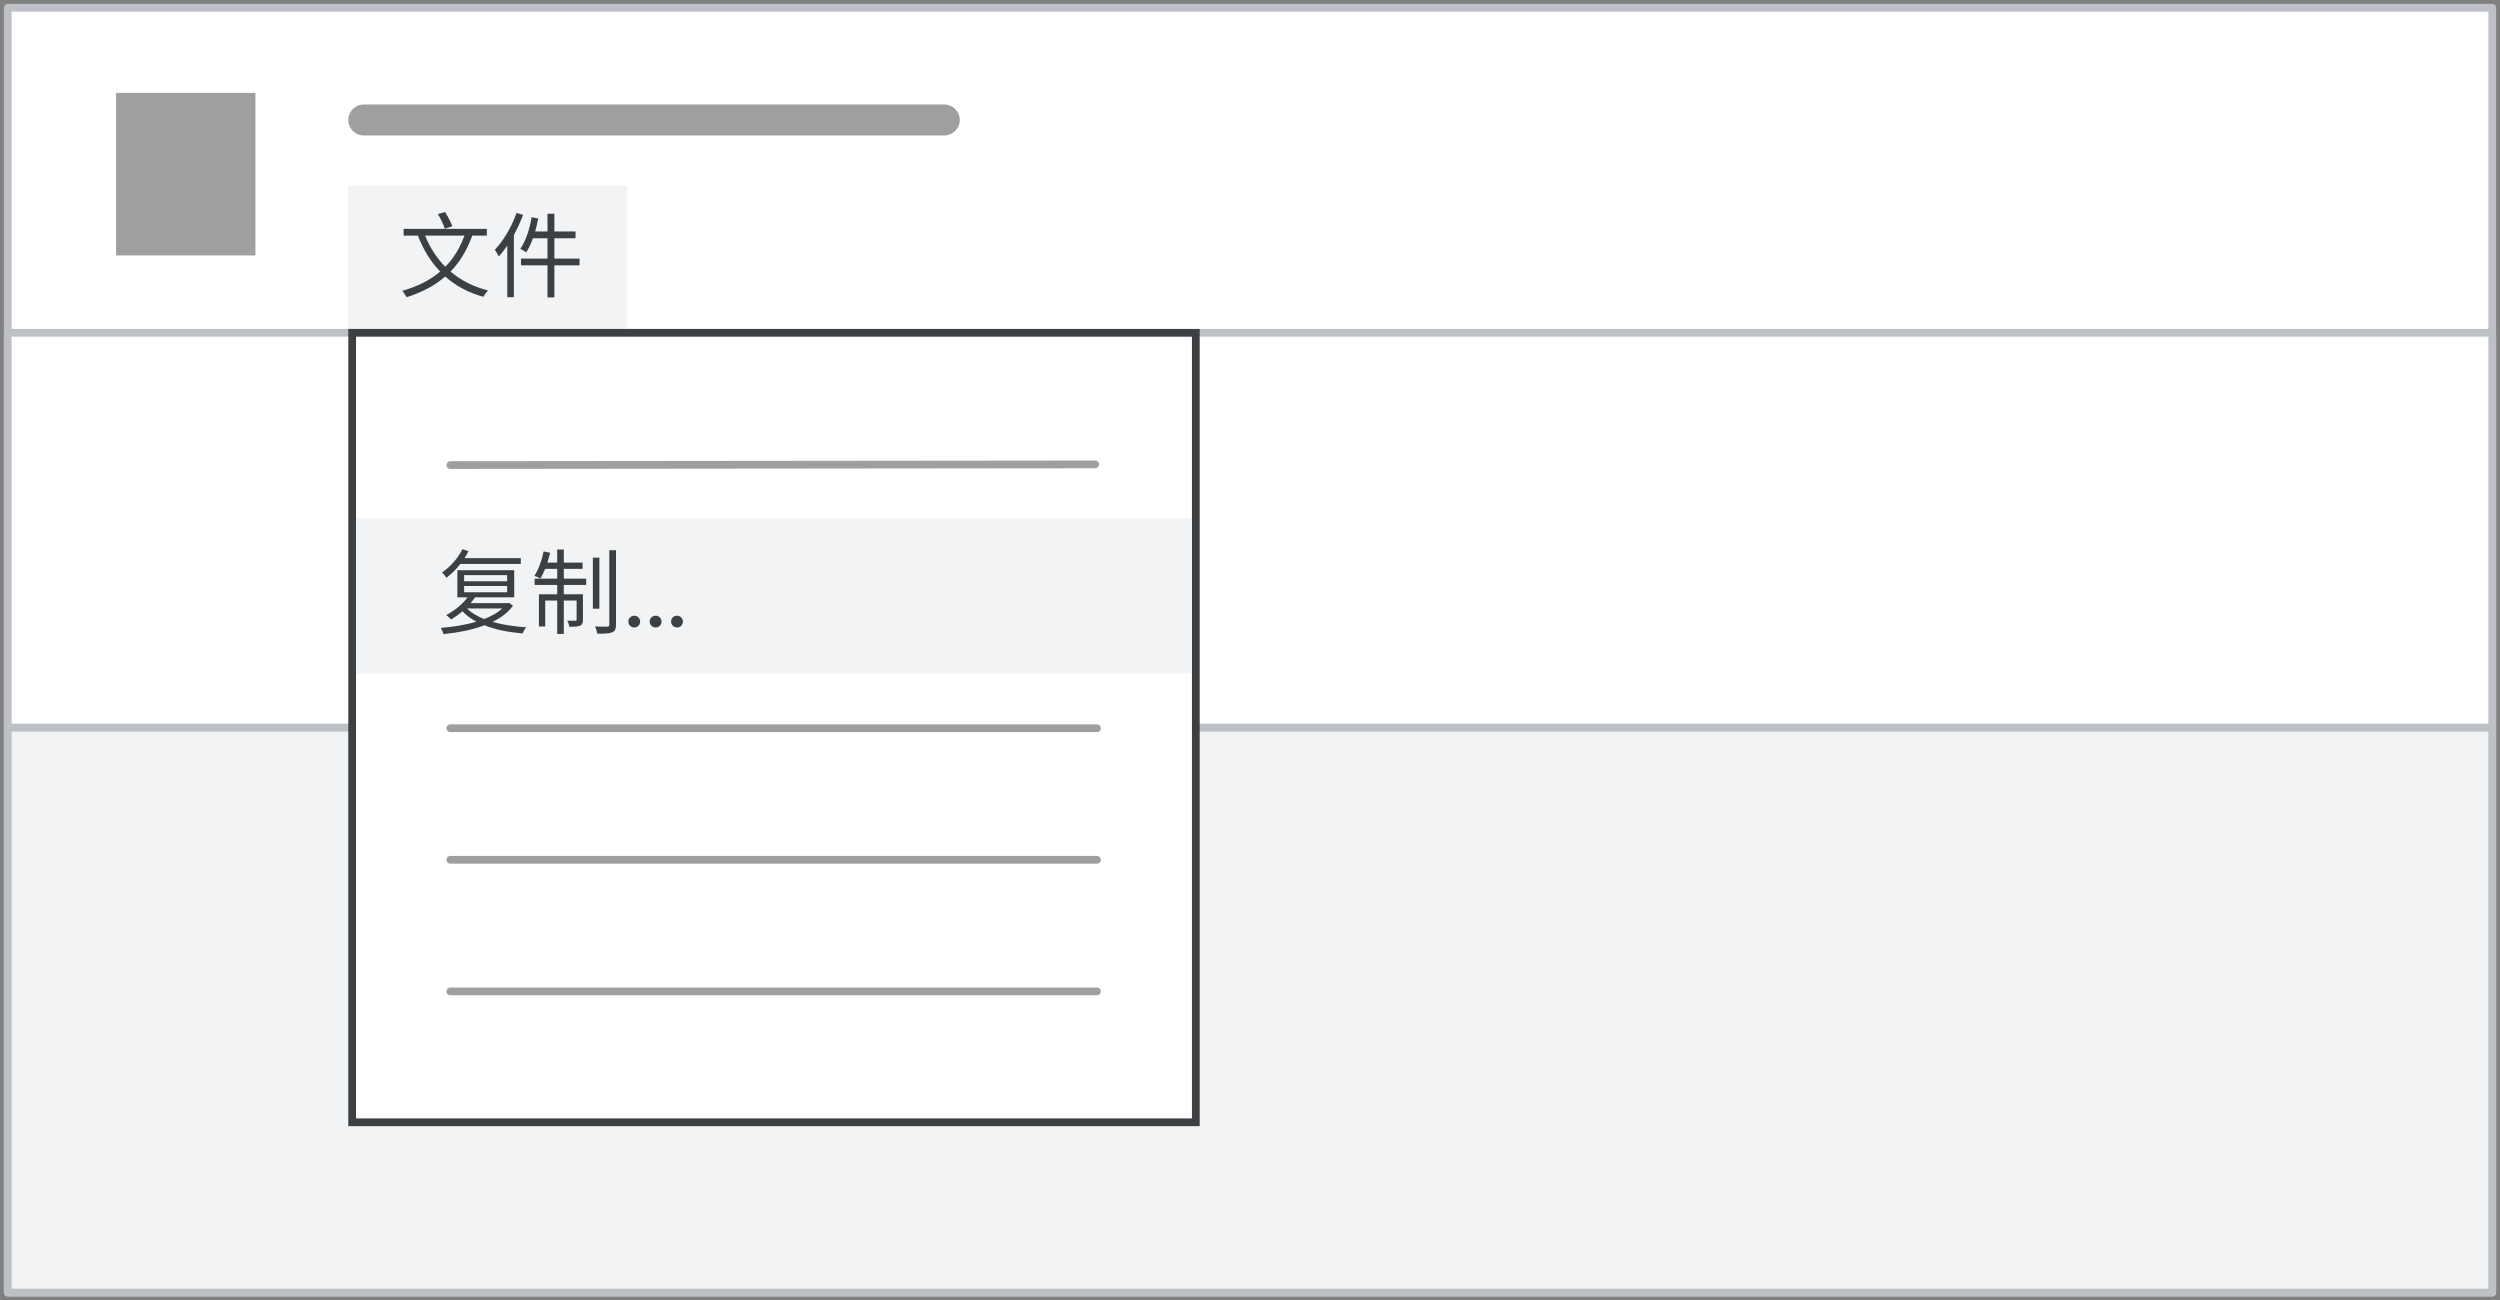 <?xml version="1.0" encoding="UTF-8"?>
<svg width="323px" height="168px" viewBox="0 0 323 168" version="1.1" xmlns="http://www.w3.org/2000/svg" xmlns:xlink="http://www.w3.org/1999/xlink">
    <rect x="0" y="0" width="323" height="168" fill="#808080" stroke="none"/>
    <title>make-copy</title>
    <g id="make-copy" stroke="none" stroke-width="1" fill="none" fill-rule="evenodd">
        <rect id="border" stroke="#BDC1C6" fill="#FFFFFF" stroke-linejoin="round" x="1" y="1" width="321" height="166"></rect>
        <rect id="border" stroke="#BDC1C6" fill="#F1F3F4" stroke-linejoin="round" x="1" y="94" width="321" height="73"></rect>
        <rect id="border" fill="#F1F3F4" x="45" y="24" width="36" height="19"></rect>
        <rect id="border" stroke="#BDC1C6" fill="#FFFFFF" stroke-linejoin="round" x="1" y="43" width="321" height="51"></rect>
        <line x1="47" y1="15.5" x2="122" y2="15.5" id="Line" stroke="#3C4043" stroke-width="4" opacity="0.5" stroke-linecap="round"></line>
        <rect id="Rectangle" fill="#3C4043" opacity="0.5" x="15" y="12" width="18" height="21"></rect>
        <g id="popup" transform="translate(45, 42.5)">
            <rect id="Rectangle" stroke="#3C4043" fill="#FFFFFF" x="0.5" y="0.5" width="109" height="102"></rect>
            <line x1="13.182" y1="17.585" x2="96.5" y2="17.5" id="Stroke-205-Copy-3" stroke="#3C4043" opacity="0.5" stroke-linecap="round" stroke-linejoin="round"></line>
            <line x1="13.182" y1="68.585" x2="96.727" y2="68.585" id="Stroke-205-Copy" stroke="#3C4043" opacity="0.5" stroke-linecap="round" stroke-linejoin="round"></line>
            <line x1="13.182" y1="85.585" x2="96.727" y2="85.585" id="Stroke-205-Copy" stroke="#3C4043" opacity="0.5" stroke-linecap="round" stroke-linejoin="round"></line>
            <rect id="Rectangle" fill="#F1F3F4" x="1" y="24.5" width="108" height="20"></rect>
            <line x1="13.182" y1="51.585" x2="96.727" y2="51.585" id="Stroke-205-Copy" stroke="#3C4043" opacity="0.5" stroke-linecap="round" stroke-linejoin="round"></line>
        </g>
        <path d="M57.676,74.652 C58.3,74.172 58.936,73.56 59.476,72.864 L67.288,72.864 L67.288,72.108 L60.016,72.108 C60.22,71.808 60.376,71.508 60.532,71.208 L59.74,70.956 C59.176,72.132 58.156,73.248 57.124,73.956 C57.292,74.112 57.58,74.484 57.676,74.652 Z M57.292,81.924 C59.092,81.744 60.964,81.408 62.596,80.784 C64.012,81.36 65.716,81.684 67.504,81.84 C67.612,81.6 67.816,81.24 67.996,81.048 C66.424,80.952 64.936,80.724 63.64,80.34 C64.732,79.812 65.668,79.128 66.28,78.252 L65.74,77.88 L65.584,77.928 L60.796,77.928 C61,77.688 61.204,77.436 61.372,77.184 L61.336,77.172 L66.436,77.172 L66.436,73.668 L59.092,73.668 L59.092,77.172 L60.412,77.172 C59.74,78.084 58.708,78.912 57.652,79.464 C57.844,79.596 58.156,79.884 58.288,80.04 C58.78,79.74 59.272,79.392 59.752,78.972 C60.244,79.512 60.856,79.956 61.552,80.316 C60.136,80.748 58.516,81 56.956,81.12 C57.076,81.336 57.244,81.684 57.292,81.924 Z M65.524,75.096 L59.968,75.096 L59.968,74.304 L65.524,74.304 L65.524,75.096 Z M65.524,76.524 L59.968,76.524 L59.968,75.708 L65.524,75.708 L65.524,76.524 Z M62.56,79.98 C61.648,79.62 60.892,79.164 60.328,78.612 L64.888,78.612 C64.3,79.164 63.484,79.62 62.56,79.98 Z M72.844,81.9 L72.844,77.592 L74.5,77.592 L74.5,80.04 C74.5,80.16 74.464,80.196 74.332,80.196 C74.212,80.208 73.816,80.208 73.3,80.196 C73.42,80.424 73.528,80.736 73.564,80.976 C74.224,80.976 74.68,80.964 74.956,80.832 C75.256,80.688 75.316,80.46 75.316,80.052 L75.316,76.776 L72.844,76.776 L72.844,75.576 L75.736,75.576 L75.736,74.76 L72.844,74.76 L72.844,73.5 L75.268,73.5 L75.268,72.684 L72.844,72.684 L72.844,71.004 L71.992,71.004 L71.992,72.684 L70.72,72.684 C70.852,72.276 70.972,71.832 71.08,71.412 L70.24,71.244 C70,72.396 69.58,73.596 69.04,74.4 C69.256,74.472 69.652,74.628 69.832,74.736 C70.036,74.4 70.24,73.968 70.432,73.5 L71.992,73.5 L71.992,74.76 L69.076,74.76 L69.076,75.576 L71.992,75.576 L71.992,76.776 L69.628,76.776 L69.628,80.94 L70.444,80.94 L70.444,77.592 L71.992,77.592 L71.992,81.9 L72.844,81.9 Z M79.096,81.696 C79.456,81.54 79.588,81.276 79.588,80.688 L79.588,71.088 L78.724,71.088 L78.724,80.7 C78.724,80.904 78.664,80.952 78.472,80.964 L78.405,80.964 L78.405,80.964 L78.209,80.964 C77.899,80.962 77.403,80.957 76.888,80.94 C77.008,81.216 77.128,81.624 77.176,81.876 C78.064,81.876 78.724,81.852 79.096,81.696 Z M77.44,78.648 L77.44,72.048 L76.6,72.048 L76.6,78.648 L77.44,78.648 Z M81.952,81.072 C82.16,81.072 82.338,80.998 82.486,80.85 C82.634,80.702 82.708,80.52 82.708,80.304 C82.708,80.096 82.634,79.918 82.486,79.77 C82.338,79.622 82.16,79.548 81.952,79.548 C81.736,79.548 81.554,79.622 81.406,79.77 C81.258,79.918 81.184,80.096 81.184,80.304 C81.184,80.52 81.258,80.702 81.406,80.85 C81.554,80.998 81.736,81.072 81.952,81.072 Z M84.712,81.072 C84.92,81.072 85.098,80.998 85.246,80.85 C85.394,80.702 85.468,80.52 85.468,80.304 C85.468,80.096 85.394,79.918 85.246,79.77 C85.098,79.622 84.92,79.548 84.712,79.548 C84.496,79.548 84.314,79.622 84.166,79.77 C84.018,79.918 83.944,80.096 83.944,80.304 C83.944,80.52 84.018,80.702 84.166,80.85 C84.314,80.998 84.496,81.072 84.712,81.072 Z M87.472,81.072 C87.68,81.072 87.858,80.998 88.006,80.85 C88.154,80.702 88.228,80.52 88.228,80.304 C88.228,80.096 88.154,79.918 88.006,79.77 C87.858,79.622 87.68,79.548 87.472,79.548 C87.256,79.548 87.074,79.622 86.926,79.77 C86.778,79.918 86.704,80.096 86.704,80.304 C86.704,80.52 86.778,80.702 86.926,80.85 C87.074,80.998 87.256,81.072 87.472,81.072 Z" id="复制…" fill="#3C4043" fill-rule="nonzero"></path>
        <path d="M57.464,29.544 L58.436,29.232 C58.268,28.728 57.86,27.96 57.5,27.396 L56.576,27.66 C56.936,28.248 57.32,29.052 57.464,29.544 Z M52.532,38.4 C54.524,37.764 56.18,36.9 57.524,35.724 C58.856,36.924 60.488,37.8 62.444,38.352 C62.588,38.1 62.84,37.728 63.056,37.524 C61.148,37.056 59.528,36.204 58.208,35.088 C59.408,33.852 60.332,32.34 61.016,30.444 L62.9,30.444 L62.9,29.568 L52.148,29.568 L52.148,30.444 L53.996,30.444 C54.692,32.256 55.64,33.816 56.876,35.088 C55.568,36.192 53.96,37.008 51.98,37.572 C52.16,37.776 52.424,38.184 52.532,38.4 Z M57.536,34.464 C56.408,33.336 55.544,31.968 54.92,30.444 L60.008,30.444 C59.408,32.064 58.604,33.384 57.536,34.464 Z M66.392,38.4 L66.392,30.36 C66.848,29.532 67.244,28.644 67.58,27.768 L66.74,27.504 C66.104,29.316 65.048,31.104 63.932,32.268 C64.088,32.472 64.352,32.928 64.436,33.144 C64.808,32.724 65.192,32.256 65.54,31.74 L65.54,38.4 L66.392,38.4 Z M71.624,38.424 L71.624,34.284 L74.876,34.284 L74.876,33.408 L71.624,33.408 L71.624,30.78 L74.36,30.78 L74.36,29.904 L71.624,29.904 L71.624,27.612 L70.736,27.612 L70.736,29.904 L69.14,29.904 C69.296,29.364 69.428,28.8 69.536,28.236 L68.696,28.056 C68.42,29.604 67.928,31.164 67.22,32.148 C67.448,32.256 67.82,32.472 67.988,32.604 C68.312,32.1 68.6,31.476 68.852,30.78 L70.736,30.78 L70.736,33.408 L67.316,33.408 L67.316,34.284 L70.736,34.284 L70.736,38.424 L71.624,38.424 Z" id="文件" fill="#3C4043" fill-rule="nonzero"></path>
    </g>
</svg>